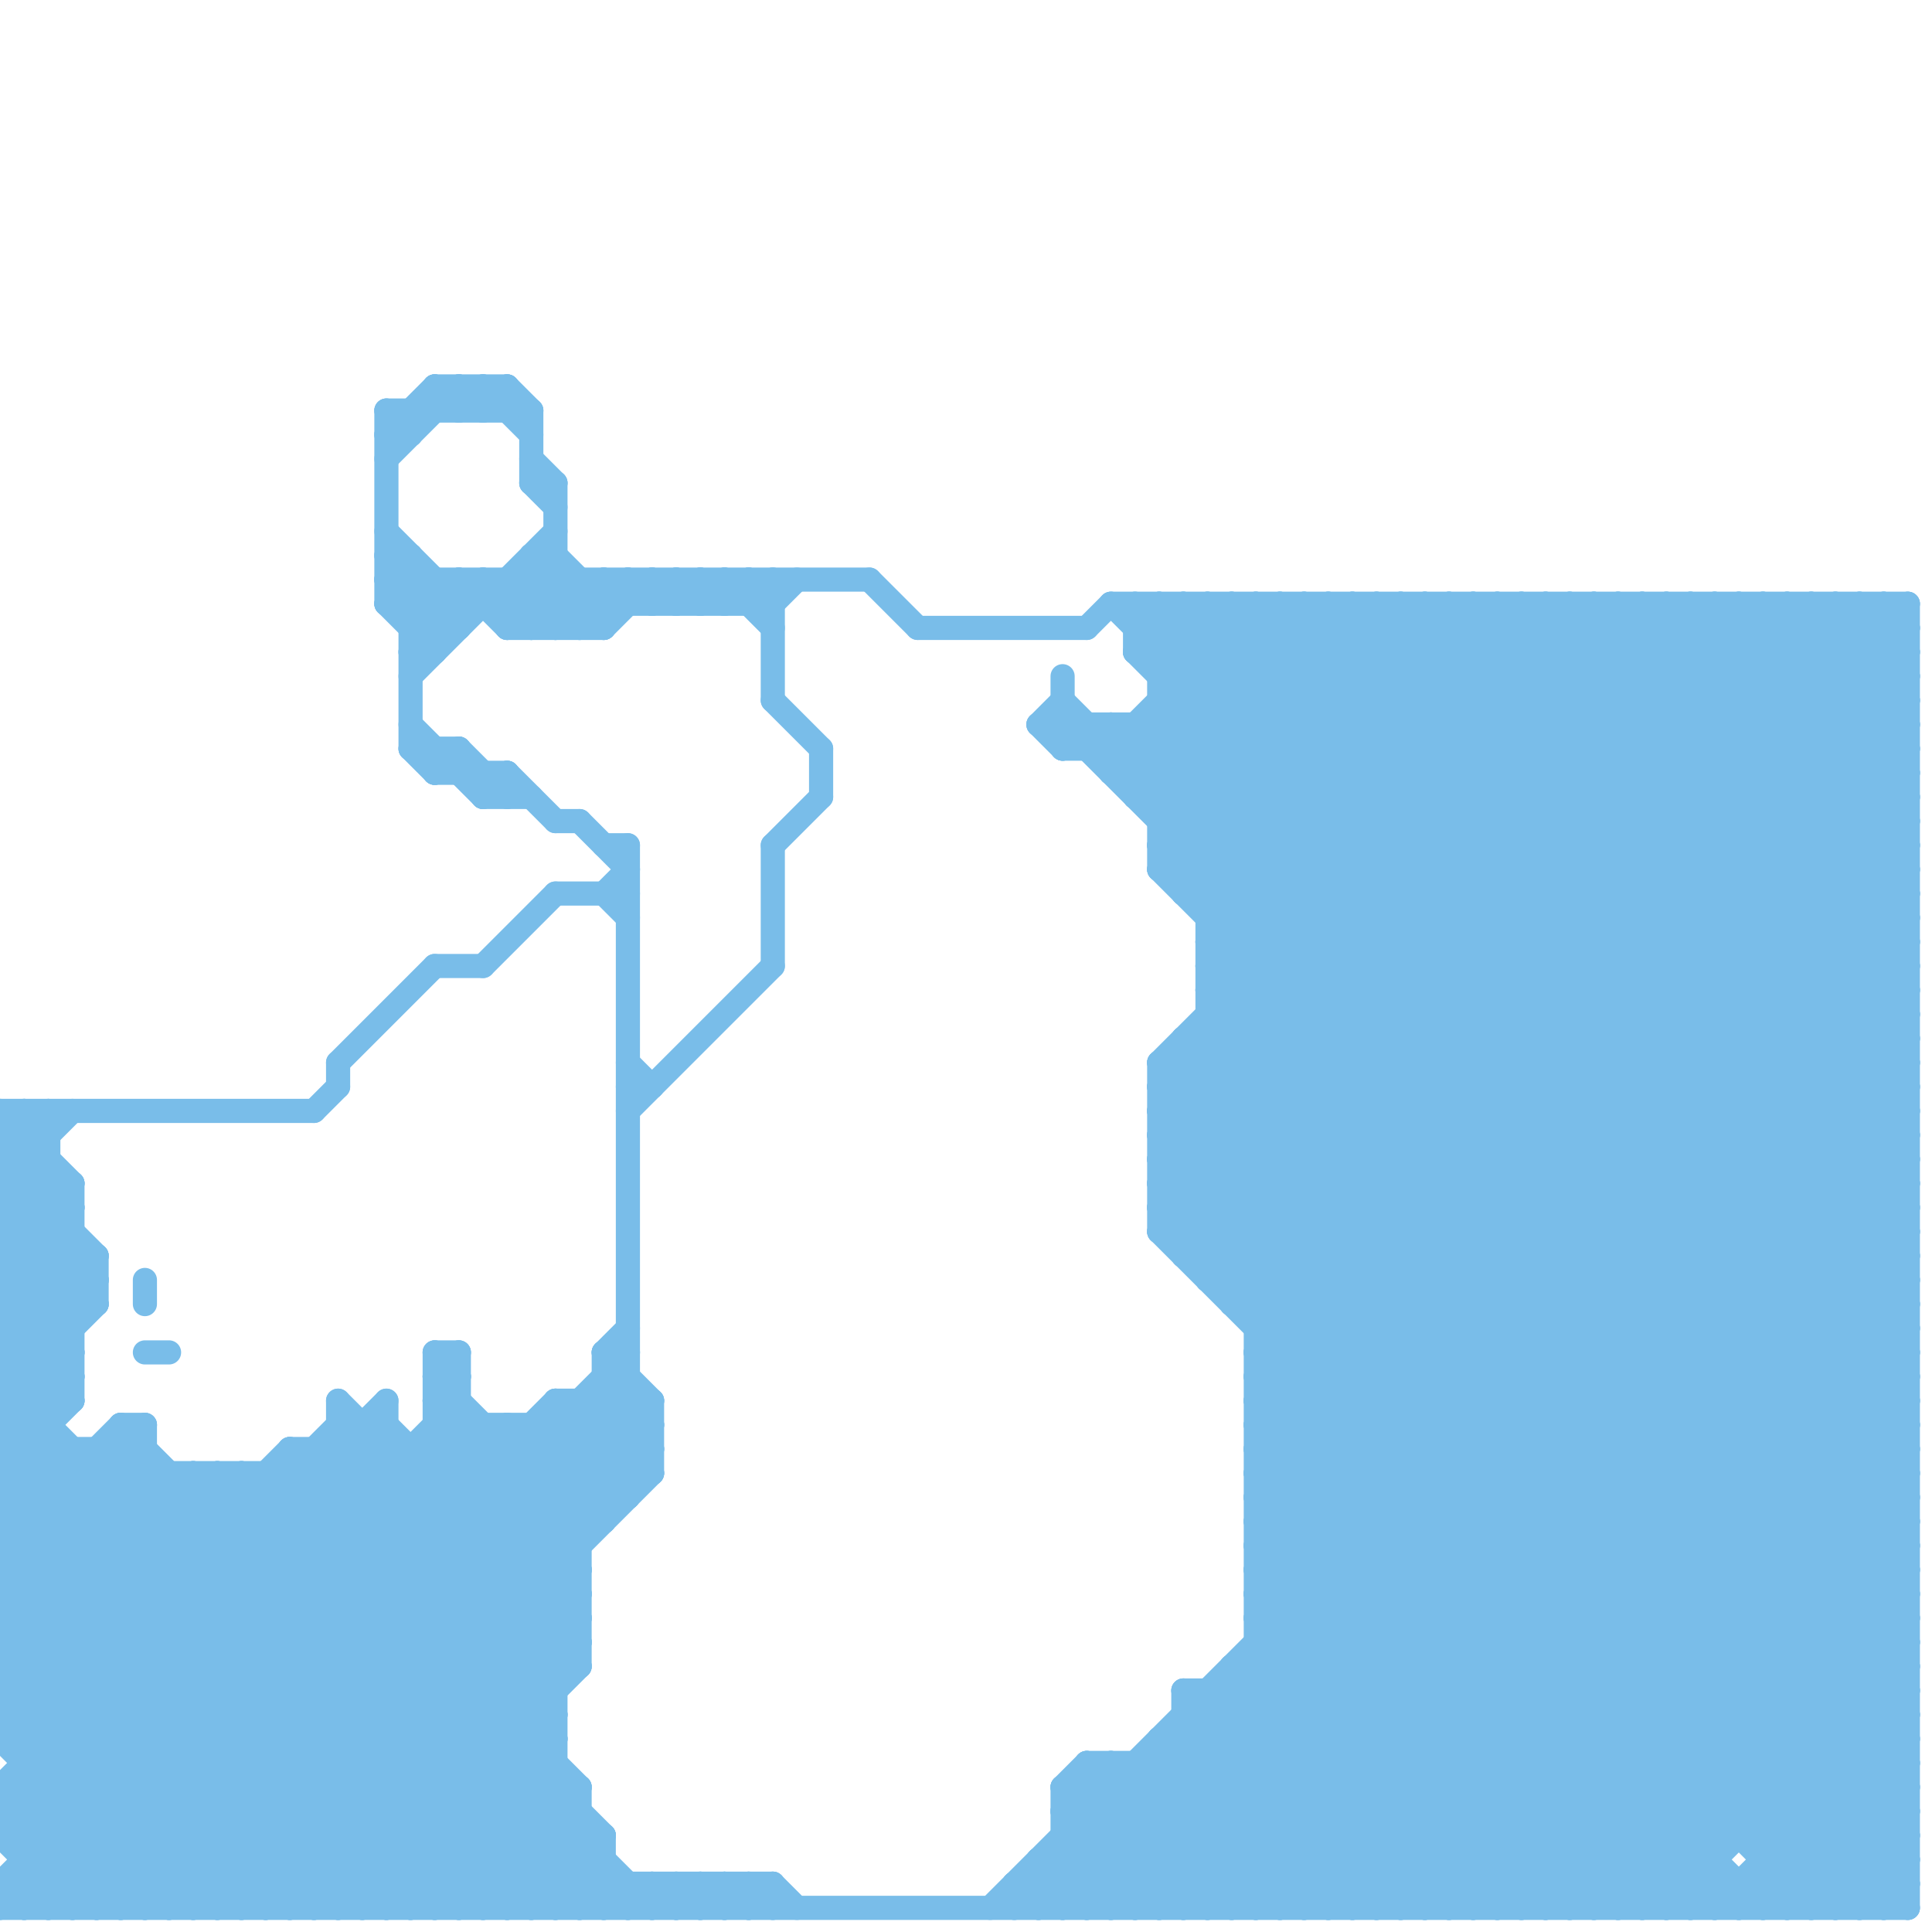 
<svg version="1.1" xmlns="http://www.w3.org/2000/svg" viewBox="0 0 80 80">
<style>line { stroke-width: 1; fill: none; stroke-linecap: round; stroke-linejoin: round; } .c0 { stroke: #79bde9 }</style><line class="c0" x1="42" y1="78" x2="79" y2="78"/><line class="c0" x1="23" y1="58" x2="27" y2="58"/><line class="c0" x1="24" y1="34" x2="26" y2="36"/><line class="c0" x1="17" y1="26" x2="19" y2="26"/><line class="c0" x1="0" y1="57" x2="4" y2="53"/><line class="c0" x1="3" y1="79" x2="26" y2="56"/><line class="c0" x1="25" y1="76" x2="25" y2="79"/><line class="c0" x1="16" y1="23" x2="17" y2="23"/><line class="c0" x1="54" y1="79" x2="79" y2="54"/><line class="c0" x1="29" y1="79" x2="30" y2="78"/><line class="c0" x1="48" y1="46" x2="79" y2="77"/><line class="c0" x1="0" y1="60" x2="6" y2="60"/><line class="c0" x1="47" y1="33" x2="79" y2="33"/><line class="c0" x1="31" y1="79" x2="32" y2="78"/><line class="c0" x1="9" y1="61" x2="9" y2="79"/><line class="c0" x1="77" y1="25" x2="77" y2="79"/><line class="c0" x1="48" y1="49" x2="72" y2="25"/><line class="c0" x1="21" y1="26" x2="23" y2="24"/><line class="c0" x1="25" y1="56" x2="27" y2="58"/><line class="c0" x1="23" y1="58" x2="26" y2="61"/><line class="c0" x1="25" y1="58" x2="27" y2="60"/><line class="c0" x1="0" y1="63" x2="3" y2="60"/><line class="c0" x1="26" y1="46" x2="32" y2="40"/><line class="c0" x1="52" y1="62" x2="69" y2="79"/><line class="c0" x1="42" y1="79" x2="79" y2="42"/><line class="c0" x1="12" y1="79" x2="24" y2="67"/><line class="c0" x1="11" y1="61" x2="11" y2="79"/><line class="c0" x1="75" y1="25" x2="75" y2="79"/><line class="c0" x1="0" y1="56" x2="2" y2="58"/><line class="c0" x1="24" y1="74" x2="24" y2="79"/><line class="c0" x1="52" y1="63" x2="79" y2="63"/><line class="c0" x1="52" y1="65" x2="79" y2="65"/><line class="c0" x1="23" y1="26" x2="25" y2="24"/><line class="c0" x1="0" y1="72" x2="23" y2="72"/><line class="c0" x1="21" y1="24" x2="21" y2="26"/><line class="c0" x1="44" y1="28" x2="44" y2="31"/><line class="c0" x1="13" y1="60" x2="13" y2="79"/><line class="c0" x1="77" y1="79" x2="79" y2="77"/><line class="c0" x1="0" y1="74" x2="24" y2="74"/><line class="c0" x1="16" y1="59" x2="24" y2="67"/><line class="c0" x1="72" y1="78" x2="72" y2="79"/><line class="c0" x1="52" y1="59" x2="79" y2="32"/><line class="c0" x1="52" y1="61" x2="79" y2="34"/><line class="c0" x1="48" y1="35" x2="58" y2="25"/><line class="c0" x1="57" y1="79" x2="79" y2="57"/><line class="c0" x1="51" y1="69" x2="79" y2="69"/><line class="c0" x1="44" y1="79" x2="79" y2="44"/><line class="c0" x1="52" y1="58" x2="73" y2="79"/><line class="c0" x1="20" y1="59" x2="20" y2="79"/><line class="c0" x1="44" y1="74" x2="44" y2="79"/><line class="c0" x1="2" y1="79" x2="23" y2="58"/><line class="c0" x1="15" y1="79" x2="23" y2="71"/><line class="c0" x1="48" y1="35" x2="79" y2="66"/><line class="c0" x1="48" y1="79" x2="79" y2="48"/><line class="c0" x1="49" y1="52" x2="76" y2="25"/><line class="c0" x1="1" y1="78" x2="2" y2="79"/><line class="c0" x1="22" y1="59" x2="22" y2="79"/><line class="c0" x1="52" y1="61" x2="70" y2="79"/><line class="c0" x1="22" y1="79" x2="25" y2="76"/><line class="c0" x1="16" y1="18" x2="18" y2="16"/><line class="c0" x1="0" y1="62" x2="17" y2="79"/><line class="c0" x1="48" y1="44" x2="48" y2="51"/><line class="c0" x1="65" y1="25" x2="65" y2="79"/><line class="c0" x1="18" y1="32" x2="19" y2="31"/><line class="c0" x1="19" y1="31" x2="21" y2="33"/><line class="c0" x1="56" y1="25" x2="79" y2="48"/><line class="c0" x1="46" y1="79" x2="79" y2="46"/><line class="c0" x1="15" y1="59" x2="15" y2="79"/><line class="c0" x1="0" y1="51" x2="3" y2="54"/><line class="c0" x1="32" y1="78" x2="33" y2="79"/><line class="c0" x1="44" y1="75" x2="79" y2="75"/><line class="c0" x1="0" y1="65" x2="14" y2="79"/><line class="c0" x1="43" y1="30" x2="44" y2="31"/><line class="c0" x1="48" y1="25" x2="48" y2="36"/><line class="c0" x1="17" y1="23" x2="17" y2="31"/><line class="c0" x1="4" y1="79" x2="26" y2="57"/><line class="c0" x1="73" y1="79" x2="79" y2="73"/><line class="c0" x1="25" y1="56" x2="26" y2="56"/><line class="c0" x1="50" y1="40" x2="79" y2="40"/><line class="c0" x1="50" y1="42" x2="79" y2="42"/><line class="c0" x1="27" y1="78" x2="28" y2="79"/><line class="c0" x1="70" y1="79" x2="71" y2="78"/><line class="c0" x1="16" y1="22" x2="19" y2="25"/><line class="c0" x1="48" y1="28" x2="51" y2="25"/><line class="c0" x1="45" y1="73" x2="79" y2="73"/><line class="c0" x1="32" y1="29" x2="34" y2="31"/><line class="c0" x1="36" y1="24" x2="38" y2="26"/><line class="c0" x1="48" y1="51" x2="79" y2="51"/><line class="c0" x1="49" y1="72" x2="56" y2="79"/><line class="c0" x1="46" y1="30" x2="79" y2="63"/><line class="c0" x1="64" y1="25" x2="79" y2="40"/><line class="c0" x1="47" y1="33" x2="55" y2="25"/><line class="c0" x1="0" y1="61" x2="18" y2="79"/><line class="c0" x1="24" y1="26" x2="26" y2="24"/><line class="c0" x1="78" y1="25" x2="78" y2="79"/><line class="c0" x1="0" y1="68" x2="7" y2="61"/><line class="c0" x1="24" y1="24" x2="24" y2="26"/><line class="c0" x1="29" y1="24" x2="30" y2="25"/><line class="c0" x1="45" y1="73" x2="45" y2="79"/><line class="c0" x1="21" y1="59" x2="25" y2="63"/><line class="c0" x1="47" y1="30" x2="47" y2="33"/><line class="c0" x1="23" y1="59" x2="26" y2="62"/><line class="c0" x1="67" y1="25" x2="79" y2="37"/><line class="c0" x1="31" y1="24" x2="32" y2="25"/><line class="c0" x1="0" y1="71" x2="23" y2="71"/><line class="c0" x1="47" y1="73" x2="47" y2="79"/><line class="c0" x1="25" y1="37" x2="26" y2="36"/><line class="c0" x1="63" y1="79" x2="79" y2="63"/><line class="c0" x1="50" y1="52" x2="77" y2="25"/><line class="c0" x1="44" y1="29" x2="79" y2="64"/><line class="c0" x1="0" y1="56" x2="4" y2="52"/><line class="c0" x1="0" y1="58" x2="4" y2="54"/><line class="c0" x1="7" y1="61" x2="7" y2="79"/><line class="c0" x1="52" y1="54" x2="79" y2="27"/><line class="c0" x1="0" y1="69" x2="8" y2="61"/><line class="c0" x1="23" y1="37" x2="26" y2="37"/><line class="c0" x1="49" y1="52" x2="79" y2="52"/><line class="c0" x1="0" y1="61" x2="3" y2="58"/><line class="c0" x1="68" y1="25" x2="79" y2="36"/><line class="c0" x1="25" y1="56" x2="26" y2="55"/><line class="c0" x1="78" y1="79" x2="79" y2="78"/><line class="c0" x1="19" y1="24" x2="19" y2="26"/><line class="c0" x1="52" y1="65" x2="66" y2="79"/><line class="c0" x1="53" y1="25" x2="79" y2="51"/><line class="c0" x1="14" y1="44" x2="18" y2="40"/><line class="c0" x1="68" y1="79" x2="79" y2="68"/><line class="c0" x1="52" y1="66" x2="65" y2="79"/><line class="c0" x1="71" y1="25" x2="79" y2="33"/><line class="c0" x1="75" y1="25" x2="79" y2="29"/><line class="c0" x1="28" y1="78" x2="28" y2="79"/><line class="c0" x1="0" y1="50" x2="4" y2="54"/><line class="c0" x1="51" y1="70" x2="60" y2="79"/><line class="c0" x1="32" y1="35" x2="32" y2="40"/><line class="c0" x1="0" y1="49" x2="3" y2="46"/><line class="c0" x1="66" y1="79" x2="79" y2="66"/><line class="c0" x1="49" y1="43" x2="49" y2="52"/><line class="c0" x1="8" y1="61" x2="26" y2="79"/><line class="c0" x1="22" y1="23" x2="23" y2="23"/><line class="c0" x1="49" y1="71" x2="79" y2="71"/><line class="c0" x1="47" y1="25" x2="79" y2="57"/><line class="c0" x1="52" y1="69" x2="62" y2="79"/><line class="c0" x1="47" y1="27" x2="79" y2="59"/><line class="c0" x1="25" y1="57" x2="26" y2="57"/><line class="c0" x1="44" y1="77" x2="46" y2="79"/><line class="c0" x1="16" y1="23" x2="19" y2="26"/><line class="c0" x1="25" y1="79" x2="26" y2="78"/><line class="c0" x1="21" y1="32" x2="21" y2="33"/><line class="c0" x1="73" y1="77" x2="79" y2="77"/><line class="c0" x1="1" y1="74" x2="6" y2="79"/><line class="c0" x1="52" y1="67" x2="79" y2="40"/><line class="c0" x1="0" y1="64" x2="24" y2="64"/><line class="c0" x1="25" y1="56" x2="25" y2="63"/><line class="c0" x1="26" y1="24" x2="26" y2="25"/><line class="c0" x1="18" y1="16" x2="21" y2="16"/><line class="c0" x1="48" y1="45" x2="79" y2="76"/><line class="c0" x1="22" y1="23" x2="22" y2="26"/><line class="c0" x1="52" y1="60" x2="71" y2="79"/><line class="c0" x1="47" y1="79" x2="79" y2="47"/><line class="c0" x1="27" y1="24" x2="27" y2="25"/><line class="c0" x1="52" y1="68" x2="63" y2="79"/><line class="c0" x1="22" y1="20" x2="23" y2="21"/><line class="c0" x1="48" y1="72" x2="48" y2="79"/><line class="c0" x1="18" y1="58" x2="19" y2="58"/><line class="c0" x1="16" y1="17" x2="17" y2="18"/><line class="c0" x1="52" y1="60" x2="79" y2="60"/><line class="c0" x1="52" y1="62" x2="79" y2="62"/><line class="c0" x1="19" y1="79" x2="24" y2="74"/><line class="c0" x1="48" y1="44" x2="79" y2="75"/><line class="c0" x1="46" y1="73" x2="46" y2="79"/><line class="c0" x1="20" y1="17" x2="21" y2="16"/><line class="c0" x1="30" y1="78" x2="30" y2="79"/><line class="c0" x1="20" y1="24" x2="20" y2="25"/><line class="c0" x1="49" y1="36" x2="60" y2="25"/><line class="c0" x1="25" y1="35" x2="26" y2="35"/><line class="c0" x1="42" y1="78" x2="42" y2="79"/><line class="c0" x1="45" y1="74" x2="50" y2="79"/><line class="c0" x1="29" y1="78" x2="29" y2="79"/><line class="c0" x1="17" y1="17" x2="17" y2="18"/><line class="c0" x1="31" y1="78" x2="31" y2="79"/><line class="c0" x1="44" y1="31" x2="45" y2="30"/><line class="c0" x1="0" y1="55" x2="3" y2="55"/><line class="c0" x1="54" y1="25" x2="54" y2="79"/><line class="c0" x1="46" y1="31" x2="52" y2="25"/><line class="c0" x1="0" y1="79" x2="20" y2="59"/><line class="c0" x1="0" y1="64" x2="5" y2="59"/><line class="c0" x1="72" y1="79" x2="79" y2="72"/><line class="c0" x1="28" y1="79" x2="29" y2="78"/><line class="c0" x1="45" y1="31" x2="46" y2="30"/><line class="c0" x1="58" y1="25" x2="79" y2="46"/><line class="c0" x1="62" y1="25" x2="79" y2="42"/><line class="c0" x1="30" y1="79" x2="31" y2="78"/><line class="c0" x1="52" y1="79" x2="79" y2="52"/><line class="c0" x1="18" y1="59" x2="27" y2="59"/><line class="c0" x1="18" y1="16" x2="19" y2="17"/><line class="c0" x1="25" y1="24" x2="26" y2="25"/><line class="c0" x1="0" y1="48" x2="2" y2="48"/><line class="c0" x1="41" y1="79" x2="79" y2="41"/><line class="c0" x1="16" y1="58" x2="16" y2="79"/><line class="c0" x1="6" y1="53" x2="6" y2="54"/><line class="c0" x1="0" y1="65" x2="6" y2="59"/><line class="c0" x1="0" y1="67" x2="6" y2="61"/><line class="c0" x1="27" y1="58" x2="27" y2="61"/><line class="c0" x1="18" y1="58" x2="19" y2="57"/><line class="c0" x1="10" y1="79" x2="24" y2="65"/><line class="c0" x1="0" y1="78" x2="32" y2="78"/><line class="c0" x1="50" y1="25" x2="50" y2="53"/><line class="c0" x1="0" y1="57" x2="22" y2="79"/><line class="c0" x1="0" y1="76" x2="16" y2="60"/><line class="c0" x1="52" y1="56" x2="75" y2="79"/><line class="c0" x1="17" y1="25" x2="18" y2="24"/><line class="c0" x1="0" y1="49" x2="4" y2="53"/><line class="c0" x1="21" y1="16" x2="22" y2="17"/><line class="c0" x1="51" y1="69" x2="61" y2="79"/><line class="c0" x1="50" y1="40" x2="65" y2="25"/><line class="c0" x1="48" y1="25" x2="79" y2="56"/><line class="c0" x1="52" y1="25" x2="79" y2="52"/><line class="c0" x1="18" y1="57" x2="19" y2="57"/><line class="c0" x1="43" y1="30" x2="79" y2="30"/><line class="c0" x1="5" y1="59" x2="6" y2="59"/><line class="c0" x1="20" y1="33" x2="21" y2="32"/><line class="c0" x1="24" y1="79" x2="25" y2="78"/><line class="c0" x1="49" y1="25" x2="49" y2="37"/><line class="c0" x1="47" y1="27" x2="49" y2="25"/><line class="c0" x1="66" y1="25" x2="79" y2="38"/><line class="c0" x1="70" y1="25" x2="79" y2="34"/><line class="c0" x1="52" y1="59" x2="79" y2="59"/><line class="c0" x1="52" y1="61" x2="79" y2="61"/><line class="c0" x1="44" y1="75" x2="46" y2="73"/><line class="c0" x1="65" y1="79" x2="79" y2="65"/><line class="c0" x1="30" y1="24" x2="32" y2="26"/><line class="c0" x1="48" y1="29" x2="79" y2="29"/><line class="c0" x1="70" y1="25" x2="70" y2="79"/><line class="c0" x1="75" y1="79" x2="79" y2="75"/><line class="c0" x1="52" y1="55" x2="79" y2="28"/><line class="c0" x1="57" y1="25" x2="57" y2="79"/><line class="c0" x1="45" y1="79" x2="79" y2="45"/><line class="c0" x1="52" y1="57" x2="79" y2="30"/><line class="c0" x1="0" y1="46" x2="0" y2="72"/><line class="c0" x1="1" y1="77" x2="25" y2="77"/><line class="c0" x1="52" y1="64" x2="67" y2="79"/><line class="c0" x1="45" y1="73" x2="51" y2="79"/><line class="c0" x1="48" y1="50" x2="73" y2="25"/><line class="c0" x1="22" y1="23" x2="25" y2="26"/><line class="c0" x1="32" y1="35" x2="34" y2="33"/><line class="c0" x1="0" y1="71" x2="10" y2="61"/><line class="c0" x1="52" y1="67" x2="64" y2="79"/><line class="c0" x1="19" y1="16" x2="19" y2="17"/><line class="c0" x1="47" y1="73" x2="53" y2="79"/><line class="c0" x1="74" y1="25" x2="79" y2="30"/><line class="c0" x1="16" y1="17" x2="16" y2="25"/><line class="c0" x1="48" y1="48" x2="79" y2="48"/><line class="c0" x1="48" y1="50" x2="79" y2="50"/><line class="c0" x1="76" y1="79" x2="79" y2="76"/><line class="c0" x1="46" y1="73" x2="52" y2="79"/><line class="c0" x1="0" y1="78" x2="0" y2="79"/><line class="c0" x1="72" y1="25" x2="79" y2="32"/><line class="c0" x1="0" y1="61" x2="27" y2="61"/><line class="c0" x1="48" y1="73" x2="54" y2="79"/><line class="c0" x1="23" y1="79" x2="25" y2="77"/><line class="c0" x1="16" y1="24" x2="18" y2="26"/><line class="c0" x1="23" y1="20" x2="23" y2="26"/><line class="c0" x1="18" y1="56" x2="18" y2="79"/><line class="c0" x1="28" y1="24" x2="29" y2="25"/><line class="c0" x1="60" y1="25" x2="60" y2="79"/><line class="c0" x1="18" y1="32" x2="21" y2="32"/><line class="c0" x1="13" y1="46" x2="14" y2="45"/><line class="c0" x1="18" y1="57" x2="19" y2="56"/><line class="c0" x1="0" y1="66" x2="6" y2="60"/><line class="c0" x1="49" y1="37" x2="79" y2="37"/><line class="c0" x1="26" y1="79" x2="27" y2="78"/><line class="c0" x1="0" y1="76" x2="3" y2="79"/><line class="c0" x1="0" y1="76" x2="25" y2="76"/><line class="c0" x1="0" y1="48" x2="4" y2="52"/><line class="c0" x1="48" y1="27" x2="50" y2="25"/><line class="c0" x1="49" y1="25" x2="79" y2="55"/><line class="c0" x1="61" y1="79" x2="79" y2="61"/><line class="c0" x1="22" y1="19" x2="23" y2="20"/><line class="c0" x1="27" y1="79" x2="28" y2="78"/><line class="c0" x1="16" y1="17" x2="22" y2="17"/><line class="c0" x1="17" y1="26" x2="19" y2="24"/><line class="c0" x1="49" y1="71" x2="57" y2="79"/><line class="c0" x1="18" y1="56" x2="19" y2="57"/><line class="c0" x1="76" y1="25" x2="79" y2="28"/><line class="c0" x1="0" y1="60" x2="3" y2="57"/><line class="c0" x1="71" y1="25" x2="71" y2="79"/><line class="c0" x1="50" y1="79" x2="79" y2="50"/><line class="c0" x1="58" y1="25" x2="58" y2="79"/><line class="c0" x1="21" y1="59" x2="21" y2="79"/><line class="c0" x1="50" y1="43" x2="79" y2="72"/><line class="c0" x1="73" y1="25" x2="73" y2="79"/><line class="c0" x1="5" y1="59" x2="5" y2="79"/><line class="c0" x1="48" y1="72" x2="55" y2="79"/><line class="c0" x1="26" y1="35" x2="26" y2="62"/><line class="c0" x1="0" y1="69" x2="24" y2="69"/><line class="c0" x1="20" y1="16" x2="20" y2="17"/><line class="c0" x1="0" y1="75" x2="16" y2="59"/><line class="c0" x1="24" y1="58" x2="24" y2="69"/><line class="c0" x1="48" y1="50" x2="77" y2="79"/><line class="c0" x1="57" y1="25" x2="79" y2="47"/><line class="c0" x1="17" y1="30" x2="20" y2="33"/><line class="c0" x1="51" y1="79" x2="79" y2="51"/><line class="c0" x1="51" y1="25" x2="51" y2="54"/><line class="c0" x1="52" y1="56" x2="79" y2="29"/><line class="c0" x1="52" y1="58" x2="79" y2="31"/><line class="c0" x1="9" y1="79" x2="27" y2="61"/><line class="c0" x1="24" y1="58" x2="27" y2="61"/><line class="c0" x1="48" y1="30" x2="79" y2="61"/><line class="c0" x1="0" y1="59" x2="3" y2="56"/><line class="c0" x1="52" y1="63" x2="68" y2="79"/><line class="c0" x1="0" y1="63" x2="25" y2="63"/><line class="c0" x1="19" y1="56" x2="19" y2="79"/><line class="c0" x1="0" y1="47" x2="1" y2="46"/><line class="c0" x1="44" y1="74" x2="45" y2="73"/><line class="c0" x1="69" y1="79" x2="79" y2="69"/><line class="c0" x1="48" y1="47" x2="79" y2="47"/><line class="c0" x1="6" y1="56" x2="7" y2="56"/><line class="c0" x1="48" y1="49" x2="79" y2="49"/><line class="c0" x1="16" y1="24" x2="36" y2="24"/><line class="c0" x1="0" y1="79" x2="79" y2="79"/><line class="c0" x1="0" y1="46" x2="3" y2="49"/><line class="c0" x1="50" y1="53" x2="78" y2="25"/><line class="c0" x1="50" y1="38" x2="63" y2="25"/><line class="c0" x1="12" y1="60" x2="27" y2="60"/><line class="c0" x1="49" y1="51" x2="75" y2="25"/><line class="c0" x1="55" y1="25" x2="55" y2="79"/><line class="c0" x1="0" y1="72" x2="12" y2="60"/><line class="c0" x1="58" y1="79" x2="79" y2="58"/><line class="c0" x1="52" y1="67" x2="79" y2="67"/><line class="c0" x1="1" y1="79" x2="21" y2="59"/><line class="c0" x1="17" y1="31" x2="19" y2="31"/><line class="c0" x1="48" y1="28" x2="79" y2="28"/><line class="c0" x1="8" y1="79" x2="27" y2="60"/><line class="c0" x1="48" y1="48" x2="71" y2="25"/><line class="c0" x1="73" y1="76" x2="79" y2="70"/><line class="c0" x1="48" y1="33" x2="56" y2="25"/><line class="c0" x1="28" y1="78" x2="29" y2="79"/><line class="c0" x1="20" y1="79" x2="24" y2="75"/><line class="c0" x1="61" y1="25" x2="79" y2="43"/><line class="c0" x1="79" y1="25" x2="79" y2="79"/><line class="c0" x1="30" y1="78" x2="31" y2="79"/><line class="c0" x1="43" y1="30" x2="44" y2="29"/><line class="c0" x1="46" y1="25" x2="79" y2="58"/><line class="c0" x1="50" y1="25" x2="79" y2="54"/><line class="c0" x1="73" y1="25" x2="79" y2="31"/><line class="c0" x1="9" y1="61" x2="27" y2="79"/><line class="c0" x1="21" y1="79" x2="24" y2="76"/><line class="c0" x1="49" y1="70" x2="49" y2="79"/><line class="c0" x1="6" y1="59" x2="6" y2="79"/><line class="c0" x1="26" y1="24" x2="27" y2="25"/><line class="c0" x1="52" y1="68" x2="79" y2="68"/><line class="c0" x1="22" y1="26" x2="24" y2="24"/><line class="c0" x1="1" y1="46" x2="1" y2="79"/><line class="c0" x1="25" y1="24" x2="25" y2="26"/><line class="c0" x1="76" y1="25" x2="76" y2="79"/><line class="c0" x1="1" y1="72" x2="14" y2="59"/><line class="c0" x1="45" y1="30" x2="45" y2="31"/><line class="c0" x1="48" y1="36" x2="79" y2="36"/><line class="c0" x1="43" y1="78" x2="44" y2="79"/><line class="c0" x1="20" y1="32" x2="20" y2="33"/><line class="c0" x1="27" y1="24" x2="28" y2="25"/><line class="c0" x1="8" y1="61" x2="8" y2="79"/><line class="c0" x1="72" y1="25" x2="72" y2="76"/><line class="c0" x1="63" y1="25" x2="63" y2="79"/><line class="c0" x1="0" y1="59" x2="2" y2="59"/><line class="c0" x1="52" y1="64" x2="79" y2="37"/><line class="c0" x1="52" y1="66" x2="79" y2="39"/><line class="c0" x1="0" y1="72" x2="7" y2="79"/><line class="c0" x1="0" y1="74" x2="16" y2="58"/><line class="c0" x1="17" y1="27" x2="18" y2="27"/><line class="c0" x1="10" y1="61" x2="10" y2="79"/><line class="c0" x1="63" y1="25" x2="79" y2="41"/><line class="c0" x1="0" y1="75" x2="4" y2="79"/><line class="c0" x1="48" y1="49" x2="78" y2="79"/><line class="c0" x1="26" y1="45" x2="27" y2="45"/><line class="c0" x1="21" y1="26" x2="25" y2="26"/><line class="c0" x1="54" y1="25" x2="79" y2="50"/><line class="c0" x1="46" y1="30" x2="46" y2="32"/><line class="c0" x1="17" y1="28" x2="23" y2="22"/><line class="c0" x1="17" y1="79" x2="23" y2="73"/><line class="c0" x1="48" y1="44" x2="67" y2="25"/><line class="c0" x1="16" y1="18" x2="17" y2="18"/><line class="c0" x1="23" y1="34" x2="24" y2="34"/><line class="c0" x1="29" y1="78" x2="30" y2="79"/><line class="c0" x1="0" y1="49" x2="3" y2="49"/><line class="c0" x1="0" y1="47" x2="3" y2="50"/><line class="c0" x1="0" y1="51" x2="3" y2="51"/><line class="c0" x1="44" y1="76" x2="47" y2="79"/><line class="c0" x1="20" y1="33" x2="22" y2="33"/><line class="c0" x1="60" y1="79" x2="79" y2="60"/><line class="c0" x1="0" y1="62" x2="2" y2="60"/><line class="c0" x1="30" y1="25" x2="31" y2="24"/><line class="c0" x1="31" y1="78" x2="32" y2="79"/><line class="c0" x1="26" y1="44" x2="27" y2="45"/><line class="c0" x1="21" y1="25" x2="23" y2="23"/><line class="c0" x1="0" y1="53" x2="4" y2="53"/><line class="c0" x1="0" y1="71" x2="8" y2="79"/><line class="c0" x1="22" y1="20" x2="23" y2="20"/><line class="c0" x1="49" y1="70" x2="79" y2="70"/><line class="c0" x1="0" y1="74" x2="5" y2="79"/><line class="c0" x1="18" y1="24" x2="18" y2="27"/><line class="c0" x1="52" y1="59" x2="72" y2="79"/><line class="c0" x1="14" y1="60" x2="23" y2="69"/><line class="c0" x1="10" y1="61" x2="25" y2="76"/><line class="c0" x1="46" y1="25" x2="79" y2="25"/><line class="c0" x1="14" y1="58" x2="24" y2="68"/><line class="c0" x1="16" y1="79" x2="23" y2="72"/><line class="c0" x1="18" y1="58" x2="24" y2="64"/><line class="c0" x1="18" y1="60" x2="24" y2="66"/><line class="c0" x1="52" y1="57" x2="71" y2="76"/><line class="c0" x1="13" y1="60" x2="23" y2="70"/><line class="c0" x1="44" y1="75" x2="48" y2="79"/><line class="c0" x1="42" y1="78" x2="43" y2="79"/><line class="c0" x1="4" y1="52" x2="4" y2="54"/><line class="c0" x1="11" y1="79" x2="24" y2="66"/><line class="c0" x1="43" y1="77" x2="71" y2="77"/><line class="c0" x1="14" y1="44" x2="14" y2="45"/><line class="c0" x1="18" y1="31" x2="18" y2="32"/><line class="c0" x1="48" y1="35" x2="79" y2="35"/><line class="c0" x1="0" y1="60" x2="19" y2="79"/><line class="c0" x1="1" y1="46" x2="2" y2="47"/><line class="c0" x1="16" y1="25" x2="18" y2="27"/><line class="c0" x1="52" y1="63" x2="79" y2="36"/><line class="c0" x1="43" y1="77" x2="45" y2="79"/><line class="c0" x1="52" y1="65" x2="79" y2="38"/><line class="c0" x1="0" y1="63" x2="16" y2="79"/><line class="c0" x1="0" y1="68" x2="11" y2="79"/><line class="c0" x1="51" y1="69" x2="51" y2="79"/><line class="c0" x1="50" y1="70" x2="50" y2="79"/><line class="c0" x1="52" y1="55" x2="79" y2="55"/><line class="c0" x1="12" y1="61" x2="23" y2="72"/><line class="c0" x1="52" y1="57" x2="79" y2="57"/><line class="c0" x1="49" y1="37" x2="61" y2="25"/><line class="c0" x1="56" y1="79" x2="79" y2="56"/><line class="c0" x1="32" y1="78" x2="32" y2="79"/><line class="c0" x1="21" y1="24" x2="23" y2="26"/><line class="c0" x1="49" y1="43" x2="79" y2="73"/><line class="c0" x1="26" y1="78" x2="26" y2="79"/><line class="c0" x1="48" y1="34" x2="57" y2="25"/><line class="c0" x1="0" y1="53" x2="3" y2="56"/><line class="c0" x1="0" y1="55" x2="3" y2="58"/><line class="c0" x1="51" y1="54" x2="79" y2="54"/><line class="c0" x1="50" y1="41" x2="66" y2="25"/><line class="c0" x1="27" y1="78" x2="27" y2="79"/><line class="c0" x1="14" y1="79" x2="24" y2="69"/><line class="c0" x1="18" y1="40" x2="20" y2="40"/><line class="c0" x1="59" y1="79" x2="79" y2="59"/><line class="c0" x1="25" y1="57" x2="27" y2="59"/><line class="c0" x1="0" y1="59" x2="20" y2="79"/><line class="c0" x1="0" y1="50" x2="3" y2="50"/><line class="c0" x1="44" y1="31" x2="79" y2="31"/><line class="c0" x1="48" y1="29" x2="79" y2="60"/><line class="c0" x1="0" y1="74" x2="0" y2="76"/><line class="c0" x1="47" y1="30" x2="79" y2="62"/><line class="c0" x1="1" y1="76" x2="19" y2="58"/><line class="c0" x1="50" y1="38" x2="79" y2="38"/><line class="c0" x1="48" y1="36" x2="59" y2="25"/><line class="c0" x1="59" y1="25" x2="79" y2="45"/><line class="c0" x1="52" y1="25" x2="52" y2="79"/><line class="c0" x1="45" y1="26" x2="46" y2="25"/><line class="c0" x1="28" y1="24" x2="28" y2="25"/><line class="c0" x1="22" y1="59" x2="25" y2="62"/><line class="c0" x1="3" y1="60" x2="3" y2="79"/><line class="c0" x1="47" y1="26" x2="48" y2="25"/><line class="c0" x1="30" y1="24" x2="30" y2="25"/><line class="c0" x1="29" y1="25" x2="30" y2="24"/><line class="c0" x1="48" y1="48" x2="79" y2="79"/><line class="c0" x1="29" y1="24" x2="29" y2="25"/><line class="c0" x1="18" y1="79" x2="23" y2="74"/><line class="c0" x1="0" y1="51" x2="2" y2="49"/><line class="c0" x1="19" y1="31" x2="19" y2="32"/><line class="c0" x1="64" y1="79" x2="79" y2="64"/><line class="c0" x1="3" y1="49" x2="3" y2="58"/><line class="c0" x1="31" y1="25" x2="32" y2="24"/><line class="c0" x1="14" y1="59" x2="24" y2="69"/><line class="c0" x1="19" y1="17" x2="20" y2="16"/><line class="c0" x1="18" y1="57" x2="24" y2="63"/><line class="c0" x1="20" y1="16" x2="22" y2="18"/><line class="c0" x1="18" y1="59" x2="24" y2="65"/><line class="c0" x1="17" y1="31" x2="18" y2="32"/><line class="c0" x1="62" y1="79" x2="79" y2="62"/><line class="c0" x1="49" y1="79" x2="79" y2="49"/><line class="c0" x1="14" y1="58" x2="14" y2="79"/><line class="c0" x1="53" y1="79" x2="79" y2="53"/><line class="c0" x1="48" y1="34" x2="79" y2="34"/><line class="c0" x1="28" y1="25" x2="29" y2="24"/><line class="c0" x1="65" y1="25" x2="79" y2="39"/><line class="c0" x1="78" y1="25" x2="79" y2="26"/><line class="c0" x1="5" y1="60" x2="24" y2="79"/><line class="c0" x1="0" y1="46" x2="13" y2="46"/><line class="c0" x1="0" y1="70" x2="9" y2="61"/><line class="c0" x1="47" y1="26" x2="79" y2="26"/><line class="c0" x1="0" y1="52" x2="4" y2="52"/><line class="c0" x1="0" y1="54" x2="4" y2="54"/><line class="c0" x1="50" y1="53" x2="79" y2="53"/><line class="c0" x1="51" y1="54" x2="79" y2="26"/><line class="c0" x1="0" y1="70" x2="9" y2="79"/><line class="c0" x1="20" y1="40" x2="23" y2="37"/><line class="c0" x1="0" y1="48" x2="2" y2="46"/><line class="c0" x1="19" y1="16" x2="20" y2="17"/><line class="c0" x1="0" y1="50" x2="2" y2="48"/><line class="c0" x1="47" y1="32" x2="54" y2="25"/><line class="c0" x1="73" y1="78" x2="74" y2="79"/><line class="c0" x1="48" y1="72" x2="79" y2="72"/><line class="c0" x1="46" y1="32" x2="53" y2="25"/><line class="c0" x1="0" y1="78" x2="1" y2="79"/><line class="c0" x1="52" y1="56" x2="79" y2="56"/><line class="c0" x1="52" y1="58" x2="79" y2="58"/><line class="c0" x1="11" y1="61" x2="24" y2="74"/><line class="c0" x1="50" y1="39" x2="79" y2="68"/><line class="c0" x1="50" y1="41" x2="79" y2="70"/><line class="c0" x1="50" y1="39" x2="64" y2="25"/><line class="c0" x1="49" y1="44" x2="79" y2="74"/><line class="c0" x1="0" y1="65" x2="24" y2="65"/><line class="c0" x1="14" y1="59" x2="16" y2="59"/><line class="c0" x1="0" y1="67" x2="24" y2="67"/><line class="c0" x1="66" y1="25" x2="66" y2="79"/><line class="c0" x1="0" y1="56" x2="3" y2="56"/><line class="c0" x1="5" y1="79" x2="26" y2="58"/><line class="c0" x1="0" y1="52" x2="3" y2="55"/><line class="c0" x1="0" y1="58" x2="3" y2="58"/><line class="c0" x1="0" y1="54" x2="3" y2="57"/><line class="c0" x1="53" y1="25" x2="53" y2="79"/><line class="c0" x1="0" y1="47" x2="2" y2="47"/><line class="c0" x1="23" y1="23" x2="25" y2="25"/><line class="c0" x1="48" y1="47" x2="70" y2="25"/><line class="c0" x1="44" y1="74" x2="49" y2="79"/><line class="c0" x1="67" y1="79" x2="79" y2="67"/><line class="c0" x1="51" y1="25" x2="79" y2="53"/><line class="c0" x1="68" y1="25" x2="68" y2="79"/><line class="c0" x1="5" y1="59" x2="25" y2="79"/><line class="c0" x1="55" y1="25" x2="79" y2="49"/><line class="c0" x1="0" y1="53" x2="3" y2="50"/><line class="c0" x1="17" y1="27" x2="20" y2="24"/><line class="c0" x1="0" y1="55" x2="3" y2="52"/><line class="c0" x1="16" y1="25" x2="17" y2="24"/><line class="c0" x1="31" y1="24" x2="31" y2="25"/><line class="c0" x1="0" y1="64" x2="15" y2="79"/><line class="c0" x1="48" y1="45" x2="79" y2="45"/><line class="c0" x1="48" y1="46" x2="69" y2="25"/><line class="c0" x1="19" y1="24" x2="21" y2="26"/><line class="c0" x1="12" y1="60" x2="23" y2="71"/><line class="c0" x1="32" y1="25" x2="33" y2="24"/><line class="c0" x1="18" y1="56" x2="19" y2="56"/><line class="c0" x1="0" y1="67" x2="12" y2="79"/><line class="c0" x1="4" y1="60" x2="4" y2="79"/><line class="c0" x1="44" y1="30" x2="79" y2="65"/><line class="c0" x1="0" y1="66" x2="24" y2="66"/><line class="c0" x1="0" y1="68" x2="24" y2="68"/><line class="c0" x1="46" y1="32" x2="79" y2="32"/><line class="c0" x1="48" y1="47" x2="79" y2="78"/><line class="c0" x1="2" y1="46" x2="2" y2="79"/><line class="c0" x1="25" y1="26" x2="27" y2="24"/><line class="c0" x1="61" y1="25" x2="61" y2="79"/><line class="c0" x1="50" y1="37" x2="62" y2="25"/><line class="c0" x1="7" y1="79" x2="27" y2="59"/><line class="c0" x1="21" y1="32" x2="23" y2="34"/><line class="c0" x1="16" y1="24" x2="17" y2="23"/><line class="c0" x1="77" y1="25" x2="79" y2="27"/><line class="c0" x1="48" y1="44" x2="79" y2="44"/><line class="c0" x1="4" y1="60" x2="23" y2="79"/><line class="c0" x1="55" y1="79" x2="79" y2="55"/><line class="c0" x1="17" y1="60" x2="17" y2="79"/><line class="c0" x1="56" y1="25" x2="56" y2="79"/><line class="c0" x1="0" y1="58" x2="21" y2="79"/><line class="c0" x1="47" y1="25" x2="47" y2="27"/><line class="c0" x1="44" y1="74" x2="79" y2="74"/><line class="c0" x1="32" y1="24" x2="32" y2="29"/><line class="c0" x1="47" y1="27" x2="79" y2="27"/><line class="c0" x1="0" y1="78" x2="19" y2="59"/><line class="c0" x1="27" y1="25" x2="28" y2="24"/><line class="c0" x1="0" y1="66" x2="13" y2="79"/><line class="c0" x1="51" y1="53" x2="79" y2="25"/><line class="c0" x1="74" y1="25" x2="74" y2="79"/><line class="c0" x1="74" y1="79" x2="79" y2="74"/><line class="c0" x1="52" y1="64" x2="79" y2="64"/><line class="c0" x1="52" y1="66" x2="79" y2="66"/><line class="c0" x1="43" y1="79" x2="79" y2="43"/><line class="c0" x1="67" y1="25" x2="67" y2="79"/><line class="c0" x1="6" y1="79" x2="27" y2="58"/><line class="c0" x1="23" y1="58" x2="23" y2="79"/><line class="c0" x1="0" y1="69" x2="10" y2="79"/><line class="c0" x1="69" y1="25" x2="79" y2="35"/><line class="c0" x1="59" y1="25" x2="59" y2="79"/><line class="c0" x1="71" y1="79" x2="79" y2="71"/><line class="c0" x1="0" y1="75" x2="24" y2="75"/><line class="c0" x1="49" y1="70" x2="58" y2="79"/><line class="c0" x1="69" y1="25" x2="69" y2="79"/><line class="c0" x1="50" y1="40" x2="79" y2="69"/><line class="c0" x1="50" y1="42" x2="79" y2="71"/><line class="c0" x1="52" y1="60" x2="79" y2="33"/><line class="c0" x1="52" y1="62" x2="79" y2="35"/><line class="c0" x1="43" y1="77" x2="43" y2="79"/><line class="c0" x1="21" y1="16" x2="21" y2="17"/><line class="c0" x1="0" y1="57" x2="3" y2="57"/><line class="c0" x1="48" y1="45" x2="68" y2="25"/><line class="c0" x1="48" y1="36" x2="79" y2="67"/><line class="c0" x1="12" y1="60" x2="12" y2="79"/><line class="c0" x1="50" y1="70" x2="59" y2="79"/><line class="c0" x1="34" y1="31" x2="34" y2="33"/><line class="c0" x1="20" y1="24" x2="22" y2="26"/><line class="c0" x1="48" y1="46" x2="79" y2="46"/><line class="c0" x1="49" y1="43" x2="79" y2="43"/><line class="c0" x1="0" y1="52" x2="3" y2="49"/><line class="c0" x1="0" y1="54" x2="3" y2="51"/><line class="c0" x1="16" y1="25" x2="32" y2="25"/><line class="c0" x1="22" y1="24" x2="24" y2="26"/><line class="c0" x1="48" y1="51" x2="74" y2="25"/><line class="c0" x1="13" y1="79" x2="24" y2="68"/><line class="c0" x1="44" y1="76" x2="79" y2="76"/><line class="c0" x1="18" y1="16" x2="18" y2="17"/><line class="c0" x1="62" y1="25" x2="62" y2="79"/><line class="c0" x1="1" y1="73" x2="23" y2="73"/><line class="c0" x1="0" y1="70" x2="23" y2="70"/><line class="c0" x1="0" y1="62" x2="26" y2="62"/><line class="c0" x1="25" y1="37" x2="26" y2="38"/><line class="c0" x1="38" y1="26" x2="45" y2="26"/><line class="c0" x1="50" y1="39" x2="79" y2="39"/><line class="c0" x1="64" y1="25" x2="64" y2="79"/><line class="c0" x1="50" y1="41" x2="79" y2="41"/><line class="c0" x1="16" y1="19" x2="19" y2="16"/><line class="c0" x1="60" y1="25" x2="79" y2="44"/><line class="c0" x1="48" y1="51" x2="76" y2="79"/><line class="c0" x1="22" y1="17" x2="22" y2="20"/>


</svg>


